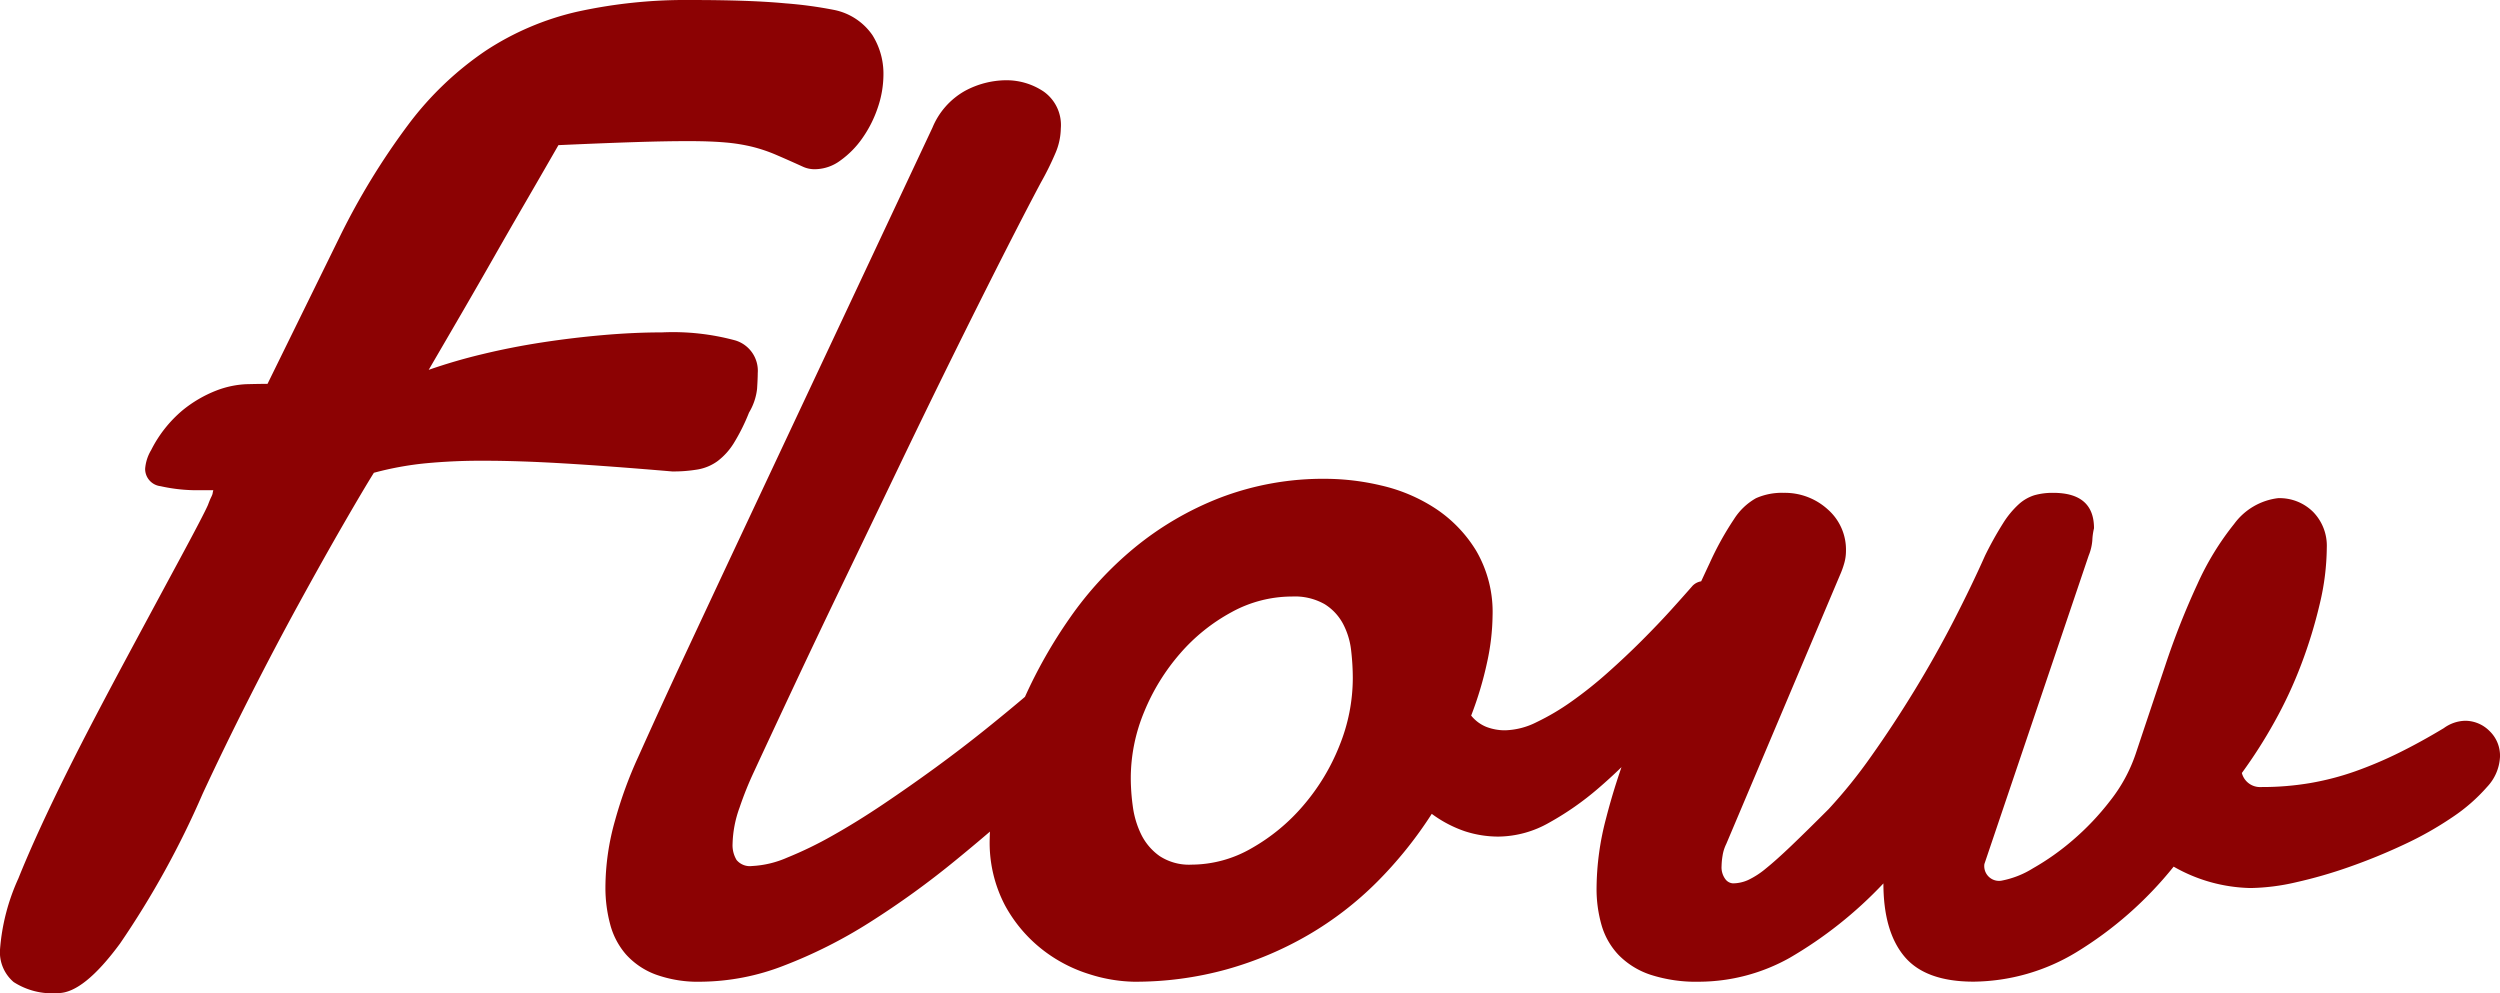 <svg xmlns="http://www.w3.org/2000/svg" width="211.741" height="84.111" viewBox="0 0 211.741 84.111">
  <path id="パス_38072" data-name="パス 38072" d="M-33.71-46.785a16.584,16.584,0,0,1-1.3,2.605,5.582,5.582,0,0,1-1.359,1.5,4.007,4.007,0,0,1-1.671.708,12.323,12.323,0,0,1-2.181.17q-5.324-.453-9.147-.68t-6.769-.227a49.709,49.709,0,0,0-5.069.227,27.094,27.094,0,0,0-4.276.793q-.85,1.359-2.549,4.3T-71.8-30.671q-2.067,3.767-4.22,8.015T-79.986-14.5a75.8,75.8,0,0,1-7,12.688q-3.087,4.191-5.239,4.191a6.027,6.027,0,0,1-3.767-.935A3.318,3.318,0,0,1-97.148-1.3,17.68,17.68,0,0,1-95.59-7.335q1.558-3.88,4.333-9.431,1.02-2.039,2.237-4.361t2.464-4.645q1.246-2.322,2.436-4.531t2.152-3.993q.963-1.784,1.614-3.03t.821-1.643q.17-.453.255-.623a2.184,2.184,0,0,0,.113-.255.463.463,0,0,0,.028-.113,2.346,2.346,0,0,1,.057-.255H-80.1a14.16,14.16,0,0,1-3.455-.34,1.471,1.471,0,0,1-1.3-1.473,3.613,3.613,0,0,1,.51-1.586,10.629,10.629,0,0,1,2.662-3.37,10.587,10.587,0,0,1,2.86-1.671,8.02,8.02,0,0,1,2.549-.538q1.161-.028,1.784-.028l3.059-6.23,3.059-6.23a59.921,59.921,0,0,1,5.862-9.572,27.259,27.259,0,0,1,6.485-6.174,23.71,23.71,0,0,1,7.76-3.313,42.816,42.816,0,0,1,9.686-.991q4.984,0,7.958.283a35.1,35.1,0,0,1,4.163.566,5.179,5.179,0,0,1,3.2,2.124,6.145,6.145,0,0,1,.935,3.313,8.751,8.751,0,0,1-.481,2.832,10.019,10.019,0,0,1-1.3,2.577,7.771,7.771,0,0,1-1.869,1.9A3.665,3.665,0,0,1-28.1-67.4a2.381,2.381,0,0,1-1.076-.227q-1.246-.566-2.237-.991a13.268,13.268,0,0,0-2.011-.68,14.963,14.963,0,0,0-2.294-.368q-1.274-.113-3.144-.113-1.926,0-4.56.085t-6.429.255q-1.529,2.662-2.86,4.956t-2.605,4.531q-1.274,2.237-2.605,4.531t-2.917,5.013a47.158,47.158,0,0,1,4.56-1.331q2.464-.595,5.041-.991t5.183-.623q2.605-.227,4.984-.227a20.162,20.162,0,0,1,6.2.68,2.684,2.684,0,0,1,1.9,2.775q0,.453-.057,1.331A4.96,4.96,0,0,1-33.71-46.785Zm.421,30.416a28.8,28.8,0,0,0-1.218,3.03,9.618,9.618,0,0,0-.595,3.087,2.416,2.416,0,0,0,.34,1.359,1.458,1.458,0,0,0,1.3.51,8.425,8.425,0,0,0,2.974-.708,32.212,32.212,0,0,0,3.852-1.869q2.067-1.161,4.3-2.662t4.446-3.115q2.209-1.614,4.22-3.229t3.6-2.974a2.679,2.679,0,0,1,1.076-.566,4.184,4.184,0,0,1,1.076-.17,2.44,2.44,0,0,1,1.869.793,2.957,2.957,0,0,1,.736,2.1A5.721,5.721,0,0,1-6.1-18.125a8.974,8.974,0,0,1-2.775,2.889q-3.625,3.342-7.307,6.344a73.44,73.44,0,0,1-7.335,5.3A40.8,40.8,0,0,1-30.768.057a19.724,19.724,0,0,1-7,1.359,10.5,10.5,0,0,1-3.88-.623,6.351,6.351,0,0,1-2.492-1.7,6.34,6.34,0,0,1-1.331-2.549,11.936,11.936,0,0,1-.4-3.115,20.954,20.954,0,0,1,.821-5.692,35.491,35.491,0,0,1,1.954-5.353q1.982-4.418,4.021-8.779t3.738-7.986l17.162-36.533a6.346,6.346,0,0,1,2.747-3.115,7.431,7.431,0,0,1,3.483-.906,5.645,5.645,0,0,1,3.2.963,3.469,3.469,0,0,1,1.444,3.115,5.507,5.507,0,0,1-.481,2.152A24.355,24.355,0,0,1-8.99-66.27q-1.416,2.662-3.37,6.514t-4.191,8.383q-2.237,4.531-4.588,9.431T-25.727-32.4q-2.237,4.645-4.191,8.808T-33.289-16.369Zm45.564-14.84a10.645,10.645,0,0,0-5.126,1.331,15.541,15.541,0,0,0-4.361,3.512,17.767,17.767,0,0,0-3.03,4.928A14.654,14.654,0,0,0-1.375-15.8a17.879,17.879,0,0,0,.17,2.351A7.724,7.724,0,0,0-.5-11.073,4.878,4.878,0,0,0,1.06-9.232,4.547,4.547,0,0,0,3.779-8.5,10.206,10.206,0,0,0,8.848-9.884a16.364,16.364,0,0,0,4.39-3.625A17.894,17.894,0,0,0,16.3-18.578,15.29,15.29,0,0,0,17.429-24.3a20.361,20.361,0,0,0-.142-2.351,6.309,6.309,0,0,0-.68-2.237,4.4,4.4,0,0,0-1.558-1.671A5.116,5.116,0,0,0,12.275-31.209Zm2.945-9.969a20.661,20.661,0,0,1,4.616.566,14.128,14.128,0,0,1,4.56,1.926,11.336,11.336,0,0,1,3.483,3.6,10.29,10.29,0,0,1,1.388,5.522,19.314,19.314,0,0,1-.453,3.88,29.99,29.99,0,0,1-1.359,4.56,3.175,3.175,0,0,0,1.3.963,4.38,4.38,0,0,0,1.586.283,6.262,6.262,0,0,0,2.634-.68,20,20,0,0,0,2.974-1.756,34.511,34.511,0,0,0,3.059-2.436q1.529-1.359,2.889-2.719t2.464-2.577q1.1-1.218,1.841-2.067a1.311,1.311,0,0,1,.963-.4,1.773,1.773,0,0,1,1.416.821A3.723,3.723,0,0,1,49.2-29.4a8.382,8.382,0,0,1-.878,3.4,12.636,12.636,0,0,1-3.257,4.021q-1.359,1.473-3.115,3.4a42.359,42.359,0,0,1-3.738,3.625,24.749,24.749,0,0,1-4.135,2.889,8.831,8.831,0,0,1-4.3,1.189,9.157,9.157,0,0,1-2.86-.453,10.31,10.31,0,0,1-2.8-1.473,34.6,34.6,0,0,1-4.645,5.777,28.508,28.508,0,0,1-5.806,4.475A29.575,29.575,0,0,1,6.753.368a28.948,28.948,0,0,1-7.9,1.048A13.152,13.152,0,0,1-4.83.793,12.418,12.418,0,0,1-8.823-1.274a12.073,12.073,0,0,1-3.2-3.767,11.421,11.421,0,0,1-1.3-5.664,24.631,24.631,0,0,1,.736-5.437,36.3,36.3,0,0,1,2.237-6.542,41.233,41.233,0,0,1,3.795-6.684,29.624,29.624,0,0,1,5.466-5.947,26.55,26.55,0,0,1,7.25-4.248A24.428,24.428,0,0,1,15.22-41.178ZM44.755-27.7q1.756-3.908,2.889-6.315a25.927,25.927,0,0,1,2.067-3.738,5.266,5.266,0,0,1,1.869-1.784,5.378,5.378,0,0,1,2.351-.453,5.39,5.39,0,0,1,3.71,1.388,4.53,4.53,0,0,1,1.558,3.54,3.794,3.794,0,0,1-.142,1.02,7.361,7.361,0,0,1-.368,1.02L49.06-10.252a3.381,3.381,0,0,0-.312.991,5.869,5.869,0,0,0-.085.878,1.676,1.676,0,0,0,.312,1.1.87.87,0,0,0,.651.368A3.183,3.183,0,0,0,50.9-7.193a7.054,7.054,0,0,0,1.529-.991q.878-.708,2.152-1.926T57.726-13.2a42.612,42.612,0,0,0,3.625-4.5Q63.22-20.334,65-23.251t3.313-5.891q1.529-2.974,2.662-5.522a29.062,29.062,0,0,1,1.529-2.747,7.665,7.665,0,0,1,1.331-1.614,3.567,3.567,0,0,1,1.331-.765,5.687,5.687,0,0,1,1.586-.2q3.455,0,3.455,3a5.311,5.311,0,0,0-.142,1.02,4.3,4.3,0,0,1-.312,1.3L70.923-8.553a1.252,1.252,0,0,0,1.416,1.416,7.757,7.757,0,0,0,2.69-1.048,21.283,21.283,0,0,0,3.37-2.379,22.338,22.338,0,0,0,3.172-3.342,13.263,13.263,0,0,0,2.152-3.937q1.246-3.738,2.521-7.533a65.41,65.41,0,0,1,2.719-6.882,23.641,23.641,0,0,1,3.115-5.1,5.418,5.418,0,0,1,3.71-2.181,4.026,4.026,0,0,1,2.974,1.161,4.1,4.1,0,0,1,1.161,3.03,21.008,21.008,0,0,1-.595,4.758,40.387,40.387,0,0,1-1.558,5.1,36.483,36.483,0,0,1-2.294,4.928,41.336,41.336,0,0,1-2.747,4.3,1.59,1.59,0,0,0,1.643,1.189,24.3,24.3,0,0,0,4.163-.34,23.347,23.347,0,0,0,3.795-.991,34.063,34.063,0,0,0,3.682-1.558q1.841-.906,3.823-2.1a3.183,3.183,0,0,1,1.813-.623,2.907,2.907,0,0,1,2.039.85,2.889,2.889,0,0,1,.906,2.209,3.989,3.989,0,0,1-1.1,2.549,14.758,14.758,0,0,1-2.917,2.549,28.923,28.923,0,0,1-4.106,2.322,48.933,48.933,0,0,1-4.645,1.9A39.749,39.749,0,0,1,97.289-7a18.033,18.033,0,0,1-3.823.481,13.623,13.623,0,0,1-6.514-1.812,31.727,31.727,0,0,1-8.241,7.25,17.088,17.088,0,0,1-8.694,2.492q-4.078,0-5.862-2.124T62.37-6.91A35.184,35.184,0,0,1,54.412-.595a15.8,15.8,0,0,1-7.618,2.011A12.54,12.54,0,0,1,42.631.821,6.743,6.743,0,0,1,39.941-.85,6.123,6.123,0,0,1,38.5-3.37a11.1,11.1,0,0,1-.425-3.144,23.581,23.581,0,0,1,.793-5.862,55.108,55.108,0,0,1,1.9-5.976q1.1-2.889,2.209-5.353T44.755-27.7Z" transform="translate(97.148 81.732)" fill="#8c0203"/>
</svg>
